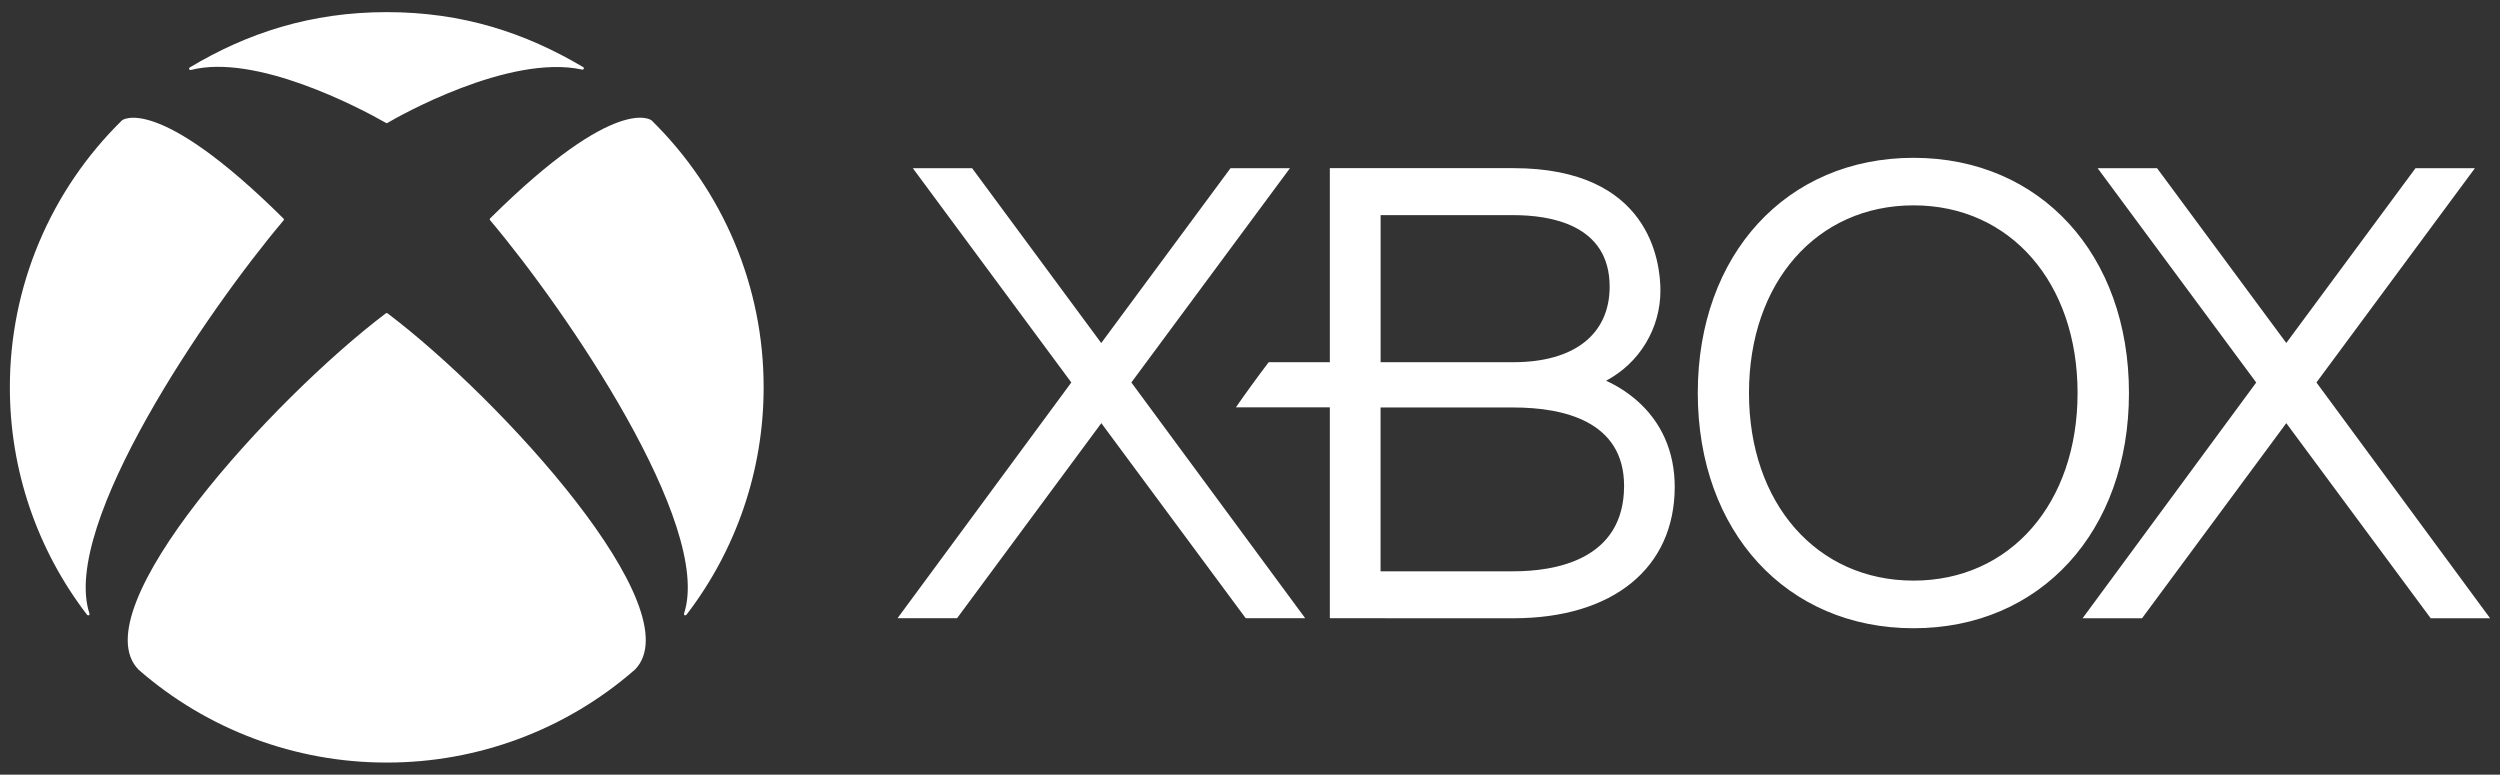 <?xml version="1.0" encoding="UTF-8"?>
<svg xmlns="http://www.w3.org/2000/svg" width="142" height="44" viewBox="0 0 142 44" fill="none">
  <rect x="0" y="0" width="142" height="44" fill="#333333" stroke="none"/>
  <g clip-path="url(#clip0_14_228)">
    <path d="M138.065 35.119L129.861 24.035L121.666 35.119H118.289L128.153 21.727L119.145 9.553H122.521L129.861 19.481L137.201 9.553H140.575L131.574 21.724L141.439 35.119H138.065ZM74.135 35.115L64.261 21.724L73.269 9.553H69.893L62.55 19.484L55.215 9.553H51.848L60.851 21.724L50.979 35.115H54.36L62.555 24.035L70.757 35.115H74.135Z" fill="white"></path>
    <path d="M92.907 22.692C92.398 22.261 91.832 21.902 91.224 21.626C92.157 21.132 92.937 20.395 93.481 19.493C94.026 18.591 94.312 17.558 94.312 16.506C94.312 14.87 93.706 9.551 85.963 9.551H75.535V20.573H72.062C71.612 21.157 70.588 22.562 70.199 23.138H75.535V35.115L85.966 35.117C91.615 35.117 95.124 32.262 95.124 27.653C95.124 25.641 94.361 23.931 92.907 22.692ZM78.419 12.22H85.966C88.007 12.22 91.428 12.726 91.428 16.282C91.428 18.971 89.436 20.573 85.966 20.573H78.419V12.22ZM85.963 32.45H78.416V23.145H85.963C88.824 23.145 92.248 23.931 92.248 27.597C92.248 31.819 88.311 32.45 85.963 32.45ZM108.69 8.964C101.476 8.964 96.434 14.456 96.434 22.32C96.434 30.196 101.476 35.684 108.69 35.684C115.897 35.684 120.925 30.196 120.925 22.32C120.925 14.456 115.897 8.964 108.69 8.964ZM108.69 32.979C103.193 32.979 99.342 28.594 99.342 22.32C99.342 16.047 103.193 11.664 108.69 11.664C114.177 11.664 118.006 16.047 118.006 22.32C118.006 28.594 114.177 32.979 108.69 32.979ZM6.949 6.817L6.928 6.835V6.837C4.909 8.817 3.305 11.178 2.212 13.781C1.119 16.384 0.557 19.178 0.561 22C0.555 26.665 2.092 31.201 4.937 34.909C4.966 34.944 5.011 34.965 5.051 34.944C5.09 34.922 5.092 34.875 5.076 34.835C3.444 29.811 11.786 17.635 16.096 12.531C16.11 12.513 16.128 12.493 16.128 12.468C16.128 12.439 16.107 12.417 16.087 12.399C8.837 5.215 6.901 6.858 6.928 6.835M36.988 6.817L37.008 6.835V6.837C39.028 8.817 40.631 11.178 41.724 13.781C42.817 16.384 43.378 19.178 43.374 22C43.38 26.665 41.842 31.201 38.998 34.909C38.971 34.944 38.924 34.965 38.883 34.944C38.847 34.922 38.845 34.875 38.858 34.835C40.49 29.811 32.156 17.626 27.848 12.52C27.832 12.502 27.816 12.482 27.816 12.459C27.816 12.428 27.834 12.405 27.857 12.387C35.109 5.204 37.031 6.858 37.006 6.835M21.968 0.689C26.288 0.689 29.842 1.868 33.119 3.808C33.159 3.828 33.171 3.873 33.155 3.913C33.139 3.951 33.094 3.96 33.051 3.949C28.908 3.057 22.608 6.622 22.013 6.979C22 6.987 21.986 6.996 21.968 6.996C21.948 6.996 21.935 6.987 21.921 6.979C20.341 6.076 14.518 3.037 10.852 3.972C10.811 3.981 10.766 3.974 10.748 3.933C10.74 3.915 10.74 3.893 10.746 3.874C10.753 3.855 10.766 3.838 10.784 3.828C14.061 1.868 17.66 0.689 21.968 0.689ZM21.968 17.781C21.993 17.781 22.02 17.801 22.036 17.814C28.442 22.663 39.405 34.651 36.059 38.041L36.063 38.036L36.061 38.041H36.056C32.16 41.446 27.151 43.32 21.966 43.313C16.781 43.32 11.771 41.445 7.874 38.041L7.869 38.036L7.874 38.041C4.534 34.651 15.495 22.663 21.894 17.814C21.912 17.801 21.941 17.781 21.968 17.781Z" fill="white"></path>
  </g>
  <defs>
    <clipPath id="clip0_14_228">
      <rect width="140.878" height="42.634" fill="white" transform="translate(0.561 0.683)"></rect>
    </clipPath>
  </defs>
</svg>
